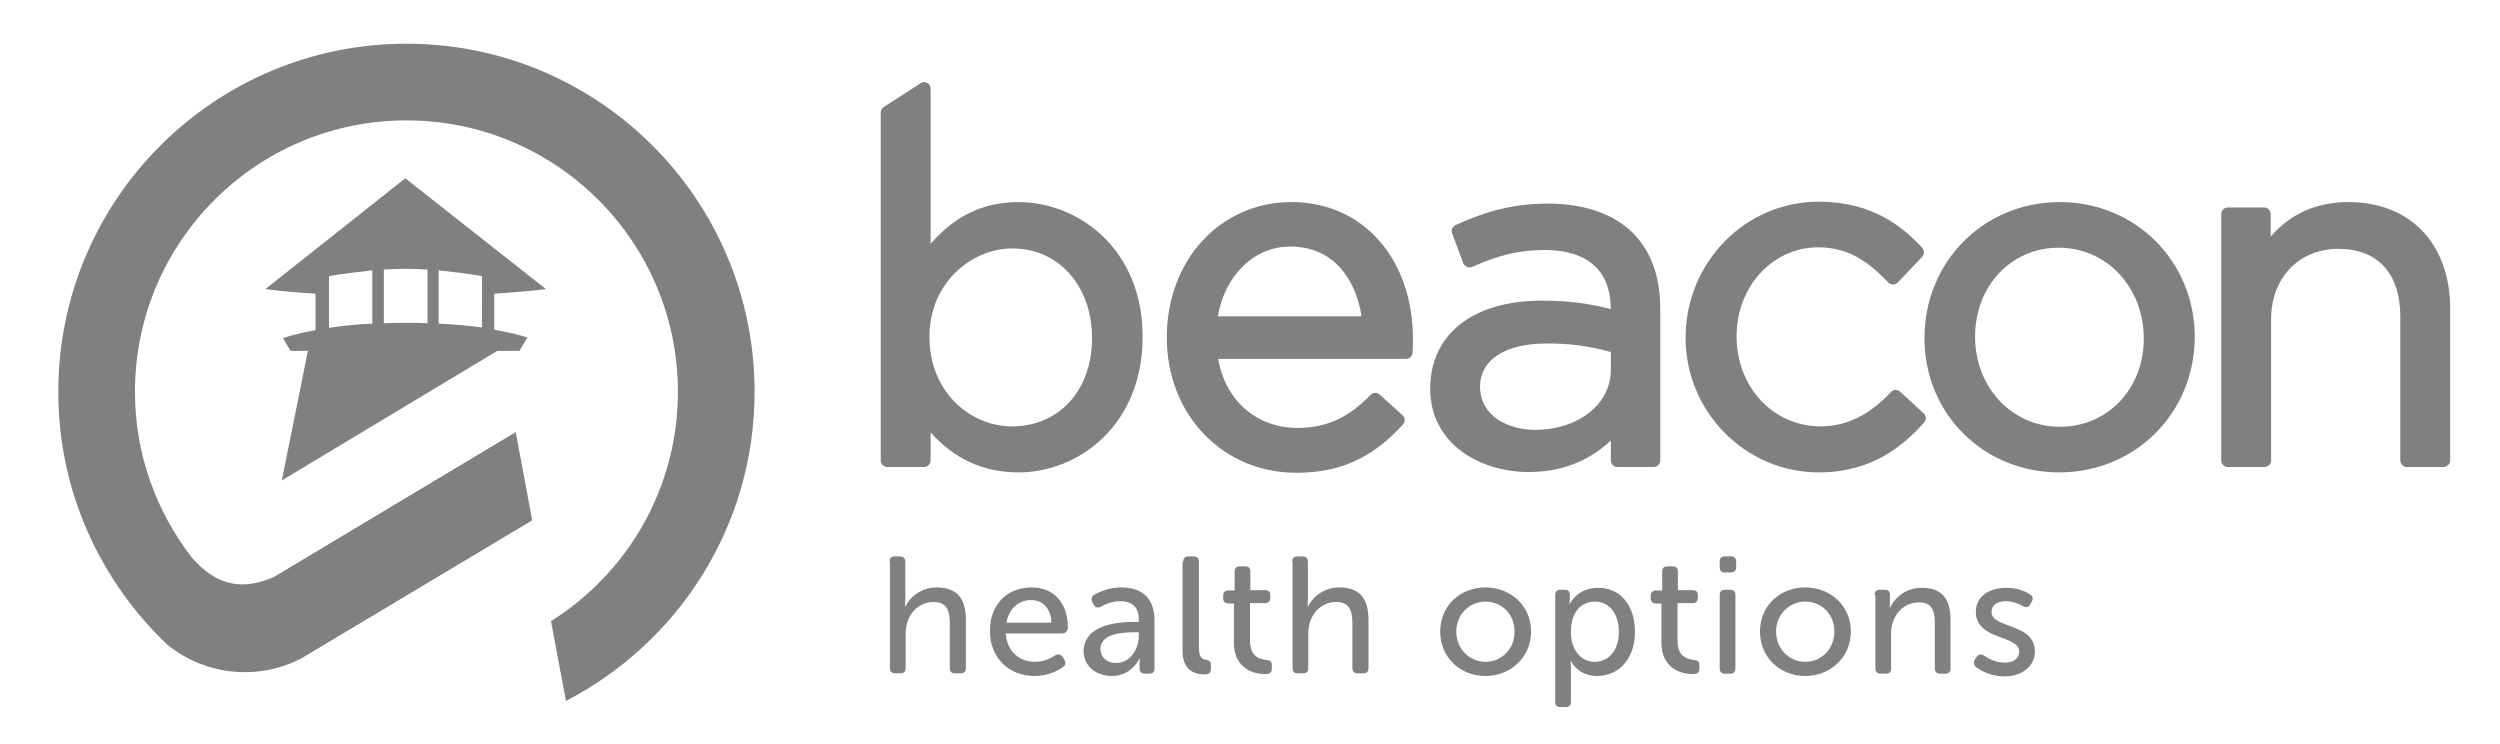 <svg xmlns="http://www.w3.org/2000/svg" xmlns:xlink="http://www.w3.org/1999/xlink" id="layer" x="0px" y="0px" viewBox="0 0 652 194" style="enable-background:new 0 0 652 194;" xml:space="preserve"><style type="text/css">	.st0{fill:#7F8080;}</style><g>	<path class="st0" d="M232,146.5c0-1,0.5-1.4,1.4-1.4h1.3c0.9,0,1.4,0.5,1.4,1.4v9.9c0,1-0.1,1.8-0.1,1.8h0.1c1-2.1,3.8-5,8.2-5  c5.2,0,7.6,2.8,7.6,8.4v12.6c0,1-0.5,1.4-1.4,1.4h-1.4c-1,0-1.4-0.5-1.4-1.4v-11.7c0-3.1-0.7-5.5-4.2-5.5c-4.2,0-7.3,3.5-7.3,8.2v9  c0,1-0.5,1.4-1.4,1.4h-1.3c-1,0-1.4-0.5-1.4-1.4v-27.7H232z"></path>	<path class="st0" d="M274.2,162.4c-0.1-3.9-2.4-5.9-5.3-5.9c-3.2,0-5.8,2.2-6.4,5.9H274.2z M269,153.2c6.1,0,9.5,4.3,9.5,10.5  c0,0.8-0.6,1.5-1.5,1.5h-14.7c0.3,4.8,3.7,7.4,7.6,7.4c2.4,0,4.3-1,5.3-1.7c0.8-0.4,1.5-0.3,2,0.5l0.4,0.7c0.4,0.7,0.3,1.5-0.4,1.9  c-1.3,0.9-3.9,2.3-7.4,2.3c-6.9,0-11.6-5-11.6-11.5C258,157.7,262.7,153.2,269,153.2"></path>	<path class="st0" d="M291.1,172.9c3.7,0,5.9-3.7,5.9-7v-1h-1.1c-3.1,0-8.9,0.3-8.9,4.4C287,171.1,288.4,172.9,291.1,172.9   M295.9,162.2h1.1v-0.6c0-3.6-2.1-4.8-4.8-4.8c-2.2,0-4,0.8-5,1.4c-0.8,0.4-1.5,0.3-2-0.5l-0.3-0.6c-0.4-0.8-0.3-1.5,0.5-2  c1.3-0.7,3.8-1.9,7.1-1.9c5.5,0,8.6,3,8.6,8.6v12.5c0,1-0.5,1.4-1.4,1.4h-1.1c-0.9,0-1.4-0.5-1.4-1.4V173c0-0.8,0.1-1.3,0.1-1.3  h-0.1c0,0-2,4.6-7.2,4.6c-3.9,0-7.4-2.4-7.4-6.5C282.8,162.9,291.3,162.2,295.9,162.2"></path>	<path class="st0" d="M308.6,146.5c0-1,0.5-1.4,1.4-1.4h1.3c0.9,0,1.4,0.5,1.4,1.4v22.7c0,2.5,1.1,2.8,2,2.9  c0.6,0.1,1.1,0.4,1.1,1.3v1c0,0.9-0.4,1.5-1.5,1.5c-2.3,0-5.9-0.7-5.9-6.2v-23.2H308.6z"></path>	<path class="st0" d="M321.9,157.4h-1.5c-0.9,0-1.4-0.5-1.4-1.4v-0.6c0-0.9,0.5-1.4,1.4-1.4h1.6v-4.9c0-1,0.5-1.4,1.4-1.4h1.3  c1,0,1.4,0.5,1.4,1.4v4.8h3.8c1,0,1.4,0.5,1.4,1.4v0.6c0,0.9-0.5,1.4-1.4,1.4H326v9.8c0,4.2,2.6,4.8,4.2,5c1.1,0.1,1.5,0.4,1.5,1.4  v0.9c0,1-0.6,1.4-1.7,1.4c-4.3,0-8.2-2.5-8.2-8.1v-10.3H321.9z"></path>	<path class="st0" d="M337,146.5c0-1,0.5-1.4,1.4-1.4h1.3c0.9,0,1.4,0.5,1.4,1.4v9.9c0,1-0.1,1.8-0.1,1.8h0.1c1-2.1,3.8-5,8.2-5  c5.2,0,7.6,2.8,7.6,8.4v12.6c0,1-0.5,1.4-1.4,1.4h-1.4c-1,0-1.4-0.5-1.4-1.4v-11.7c0-3.1-0.7-5.5-4.2-5.5c-4.2,0-7.3,3.5-7.3,8.2v9  c0,1-0.5,1.4-1.4,1.4h-1.3c-1,0-1.4-0.5-1.4-1.4v-27.7H337z"></path>	<path class="st0" d="M387.4,172.6c4.2,0,7.6-3.3,7.6-7.9s-3.4-7.8-7.6-7.8c-4.1,0-7.6,3.3-7.6,7.8  C379.8,169.3,383.3,172.6,387.4,172.6 M387.4,153.2c6.6,0,11.9,4.8,11.9,11.5s-5.3,11.6-11.9,11.6s-11.8-4.9-11.8-11.6  S380.8,153.2,387.4,153.2"></path>	<path class="st0" d="M415.9,172.6c3.5,0,6.3-2.8,6.3-7.8c0-4.8-2.6-7.9-6.2-7.9c-3.3,0-6.3,2.3-6.3,7.9  C409.6,168.7,411.8,172.6,415.9,172.6 M405.6,155.2c0-1,0.5-1.4,1.4-1.4h1c1,0,1.4,0.5,1.4,1.2v1.3c0,0.7-0.1,1.2-0.1,1.2h0.1  c0,0,1.9-4.2,7.4-4.2c5.9,0,9.6,4.7,9.6,11.5c0,7-4.2,11.5-9.9,11.5c-5,0-6.8-3.9-6.8-3.9h-0.1c0,0,0.1,0.8,0.1,1.9v8.7  c0,1-0.5,1.4-1.4,1.4H407c-1,0-1.4-0.5-1.4-1.4V155.2z"></path>	<path class="st0" d="M433.4,157.4h-1.5c-0.9,0-1.4-0.5-1.4-1.4v-0.6c0-0.9,0.5-1.4,1.4-1.4h1.6v-4.9c0-1,0.5-1.4,1.4-1.4h1.3  c1,0,1.4,0.5,1.4,1.4v4.8h3.8c1,0,1.4,0.5,1.4,1.4v0.6c0,0.9-0.5,1.4-1.4,1.4h-3.9v9.8c0,4.2,2.6,4.8,4.2,5  c1.1,0.1,1.5,0.4,1.5,1.4v0.9c0,1-0.6,1.4-1.7,1.4c-4.3,0-8.2-2.5-8.2-8.1v-10.3H433.4z"></path>	<path class="st0" d="M448.5,155.2c0-1,0.5-1.4,1.4-1.4h1.3c1,0,1.4,0.5,1.4,1.4v19.1c0,1-0.5,1.4-1.4,1.4h-1.3  c-0.9,0-1.4-0.5-1.4-1.4V155.2z M448.5,147.9v-1.4c0-1,0.5-1.4,1.4-1.4h1.5c0.9,0,1.4,0.5,1.4,1.4v1.4c0,0.9-0.5,1.4-1.4,1.4h-1.5  C448.9,149.4,448.5,148.8,448.5,147.9"></path>	<path class="st0" d="M470.8,172.6c4.2,0,7.6-3.3,7.6-7.9s-3.4-7.8-7.6-7.8c-4.1,0-7.6,3.3-7.6,7.8  C463.2,169.3,466.7,172.6,470.8,172.6 M470.8,153.2c6.6,0,11.9,4.8,11.9,11.5s-5.3,11.6-11.9,11.6s-11.8-4.9-11.8-11.6  S464.2,153.2,470.8,153.2"></path>	<path class="st0" d="M488.9,155.2c0-1,0.5-1.4,1.4-1.4h1.2c1,0,1.4,0.5,1.4,1.4v2c0,0.7-0.1,1.3-0.1,1.3h0.1  c0.9-1.9,3.5-5.2,8.3-5.2c5.2,0,7.5,2.8,7.5,8.4v12.6c0,1-0.5,1.4-1.4,1.4H506c-0.9,0-1.4-0.5-1.4-1.4v-11.7c0-3.1-0.6-5.5-4.1-5.5  c-4.3,0-7.3,3.6-7.3,8.1v9.1c0,1-0.5,1.4-1.4,1.4h-1.3c-0.9,0-1.4-0.5-1.4-1.4v-19.1H488.9z"></path>	<path class="st0" d="M515.1,171.9l0.4-0.6c0.6-0.7,1.1-0.8,2-0.3c1,0.7,2.8,1.8,5.4,1.8c2.2,0,3.7-1,3.7-2.9  c0-4.3-11.3-2.9-11.3-10.3c0-4.2,3.6-6.3,8-6.3c3,0,5,1,6.1,1.7c0.8,0.4,0.9,1.1,0.5,1.9l-0.4,0.7c-0.4,0.8-1.1,0.9-1.9,0.5  c-0.9-0.5-2.4-1.3-4.5-1.3s-3.7,0.9-3.7,2.8c0,4.4,11.3,2.8,11.3,10.3c0,3.7-3.2,6.5-7.9,6.5c-3.7,0-6.2-1.5-7.4-2.4  C514.7,173.4,514.6,172.6,515.1,171.9"></path>	<path class="st0" d="M196.8,102.2c0-50.1-40.6-90.8-90.8-90.8c-50.1,0-90.8,40.6-90.8,90.8c0,26,11,49.4,28.5,66  c5.5,4.4,12.5,7.1,20.2,7.1c5.3,0,10.3-1.3,14.7-3.6l60.2-36l-4.3-23l-63.1,37.8c-7.2,3.1-14.2,3.1-21.3-5  c-9.3-12-14.9-27-14.9-43.3c0-39.1,31.7-70.8,70.8-70.8s70.8,31.7,70.8,70.8c0,25.2-13.2,47.3-33.1,59.8l3.9,20.8  C176.8,167.7,196.8,137.3,196.8,102.2 M142.4,75.4C142.4,75.3,142.4,75.3,142.4,75.4L142.4,75.4l-36.7-28.9L69.2,75.4  c0,0,0.3-0.1,0.6-0.2c-0.3,0.1-0.5,0.2-0.5,0.2s4.6,0.7,13,1.2v9.5c-5.7,1-8.5,2.1-8.5,2.1l2,3.3h4.5l-6.8,33.8l56.2-33.8h5.8  l1.9-3.3l0.3-0.1c0,0-2.9-1.1-8.8-2.1v-9.4C137.7,76,142.4,75.4,142.4,75.4 M100.1,70.3c1.9-0.1,3.9-0.2,5.7-0.2  c1.8,0,3.7,0.1,5.7,0.2v14c-1.7-0.1-3.5-0.1-5.4-0.1c-2.1,0-4.1,0-6,0.1C100.1,84.3,100.1,70.3,100.1,70.3z M97.1,84.4  c-4.4,0.2-8.2,0.6-11.3,1.1V72c3.6-0.6,7.5-1.1,11.3-1.5V84.4z M125.7,85.4c-3.1-0.4-6.9-0.8-11.3-1V70.5c3.8,0.4,7.7,0.9,11.3,1.5  V85.4z"></path>	<path class="st0" d="M265.6,52.7c-9.1,0-16.6,3.6-22.9,10.9V23.1c0-0.6-0.3-1.2-0.9-1.5c-0.6-0.3-1.2-0.3-1.7,0.1l-9.6,6.2  c-0.5,0.3-0.8,0.9-0.8,1.4v90.8c0,0.9,0.8,1.7,1.7,1.7h9.6c0.9,0,1.7-0.8,1.7-1.7v-7.3c6.2,6.9,13.8,10.4,22.9,10.4  c15.7,0,32.4-12.3,32.4-35.4C298,65,281.3,52.7,265.6,52.7 M284.8,88.2c0,13.6-8.6,23-20.9,23c-10.6,0-21.5-8.7-21.5-23.4  c0-14.2,11.2-23,21.5-23C276,64.7,284.8,74.5,284.8,88.2"></path>	<path class="st0" d="M336.8,52.7c-18.6,0-32.5,15.2-32.5,35.3c0,20.1,14.5,35.3,33.8,35.3c11.4,0,19.9-3.9,27.8-12.6  c0.6-0.7,0.6-1.8-0.1-2.4l-6-5.4c-0.7-0.6-1.7-0.6-2.4,0.1c-5.6,5.9-11.5,8.6-19,8.6c-10.7,0-18.8-7.1-20.7-18h49  c0.9,0,1.6-0.7,1.7-1.6c0.1-1.6,0.1-2.6,0.1-3.5C368.5,67.5,355.5,52.7,336.8,52.7 M317.6,82.5c1.9-10.8,9.5-18.2,18.9-18.2  c11.7,0,17.2,9.1,18.6,18.2H317.6z"></path>	<path class="st0" d="M403.7,53.1c-10.3,0-17.7,2.7-24.1,5.6c-0.8,0.4-1.2,1.3-0.9,2.1l2.9,7.8c0.2,0.5,0.5,0.8,1,1  c0.4,0.2,0.9,0.2,1.4,0c6.8-3.1,12.4-4.4,18.8-4.4c7.9,0,17.2,2.7,17.3,15.4c-4.7-1.2-10.2-2.2-17.9-2.2c-18,0-29.2,8.7-29.2,23  s12.9,21.7,25.7,21.7c10.1,0,16.9-4,21.4-8.2v5.2c0,0.9,0.8,1.7,1.7,1.7h9.5c0.9,0,1.7-0.8,1.7-1.7V80.8c0-8.7-2.4-15.3-7.2-20.1  C420.7,55.7,413.1,53.1,403.7,53.1 M420.1,91.8v4.7c0,8.9-8.5,15.6-19.7,15.6c-7,0-14.4-3.5-14.4-11.3c0-6.9,6.5-11.2,17.1-11.2  C408.9,89.5,414.3,90.2,420.1,91.8"></path>	<path class="st0" d="M495.6,102.2c-0.3-0.3-0.8-0.5-1.2-0.5c-0.5,0-0.9,0.2-1.2,0.5c-5.7,6.1-11.7,9-18.4,9  c-12.3,0-21.9-10.2-21.9-23.5c0-13,9.4-23.2,21.3-23.2c8.4,0,13.7,4.4,18.3,9.2c0.3,0.3,0.8,0.5,1.2,0.5l0,0c0.5,0,0.9-0.2,1.2-0.5  l6.4-6.7c0.6-0.7,0.6-1.7,0-2.4c-5.2-5.6-13.1-12-27-12c-19.1,0-34.7,15.8-34.7,35.5c0,19.3,15.6,35.1,34.7,35.1  c14,0,22.1-7,27.5-13c0.6-0.7,0.6-1.7-0.1-2.4L495.6,102.2z"></path>	<path class="st0" d="M537.2,52.7c-19.8,0-35.3,15.5-35.3,35.5c0,19.7,15.4,35,35.1,35c19.9,0,35.4-15.5,35.4-35.5  C572.3,68.1,556.9,52.7,537.2,52.7 M559.1,88.3c0,13.1-9.4,23-21.9,23c-12.4,0-22.1-10.2-22.1-23.5c0-13.2,9.4-23.2,21.8-23.2  C549.4,64.6,559.1,74.9,559.1,88.3"></path>	<path class="st0" d="M612.5,52.7c-8.3,0-15.1,3-20.3,9v-5.9c0-0.9-0.8-1.7-1.7-1.7H581c-0.9,0-1.7,0.8-1.7,1.7v64.3  c0,0.9,0.8,1.7,1.7,1.7h9.6c0.9,0,1.7-0.8,1.7-1.7V83.3c0-10.8,7.2-18.4,17.6-18.4c10.2,0,16.1,6.4,16.1,17.7v37.5  c0,0.9,0.8,1.7,1.7,1.7h9.6c0.9,0,1.7-0.8,1.7-1.7V80.2C638.9,63.5,628.5,52.7,612.5,52.7"></path></g></svg>